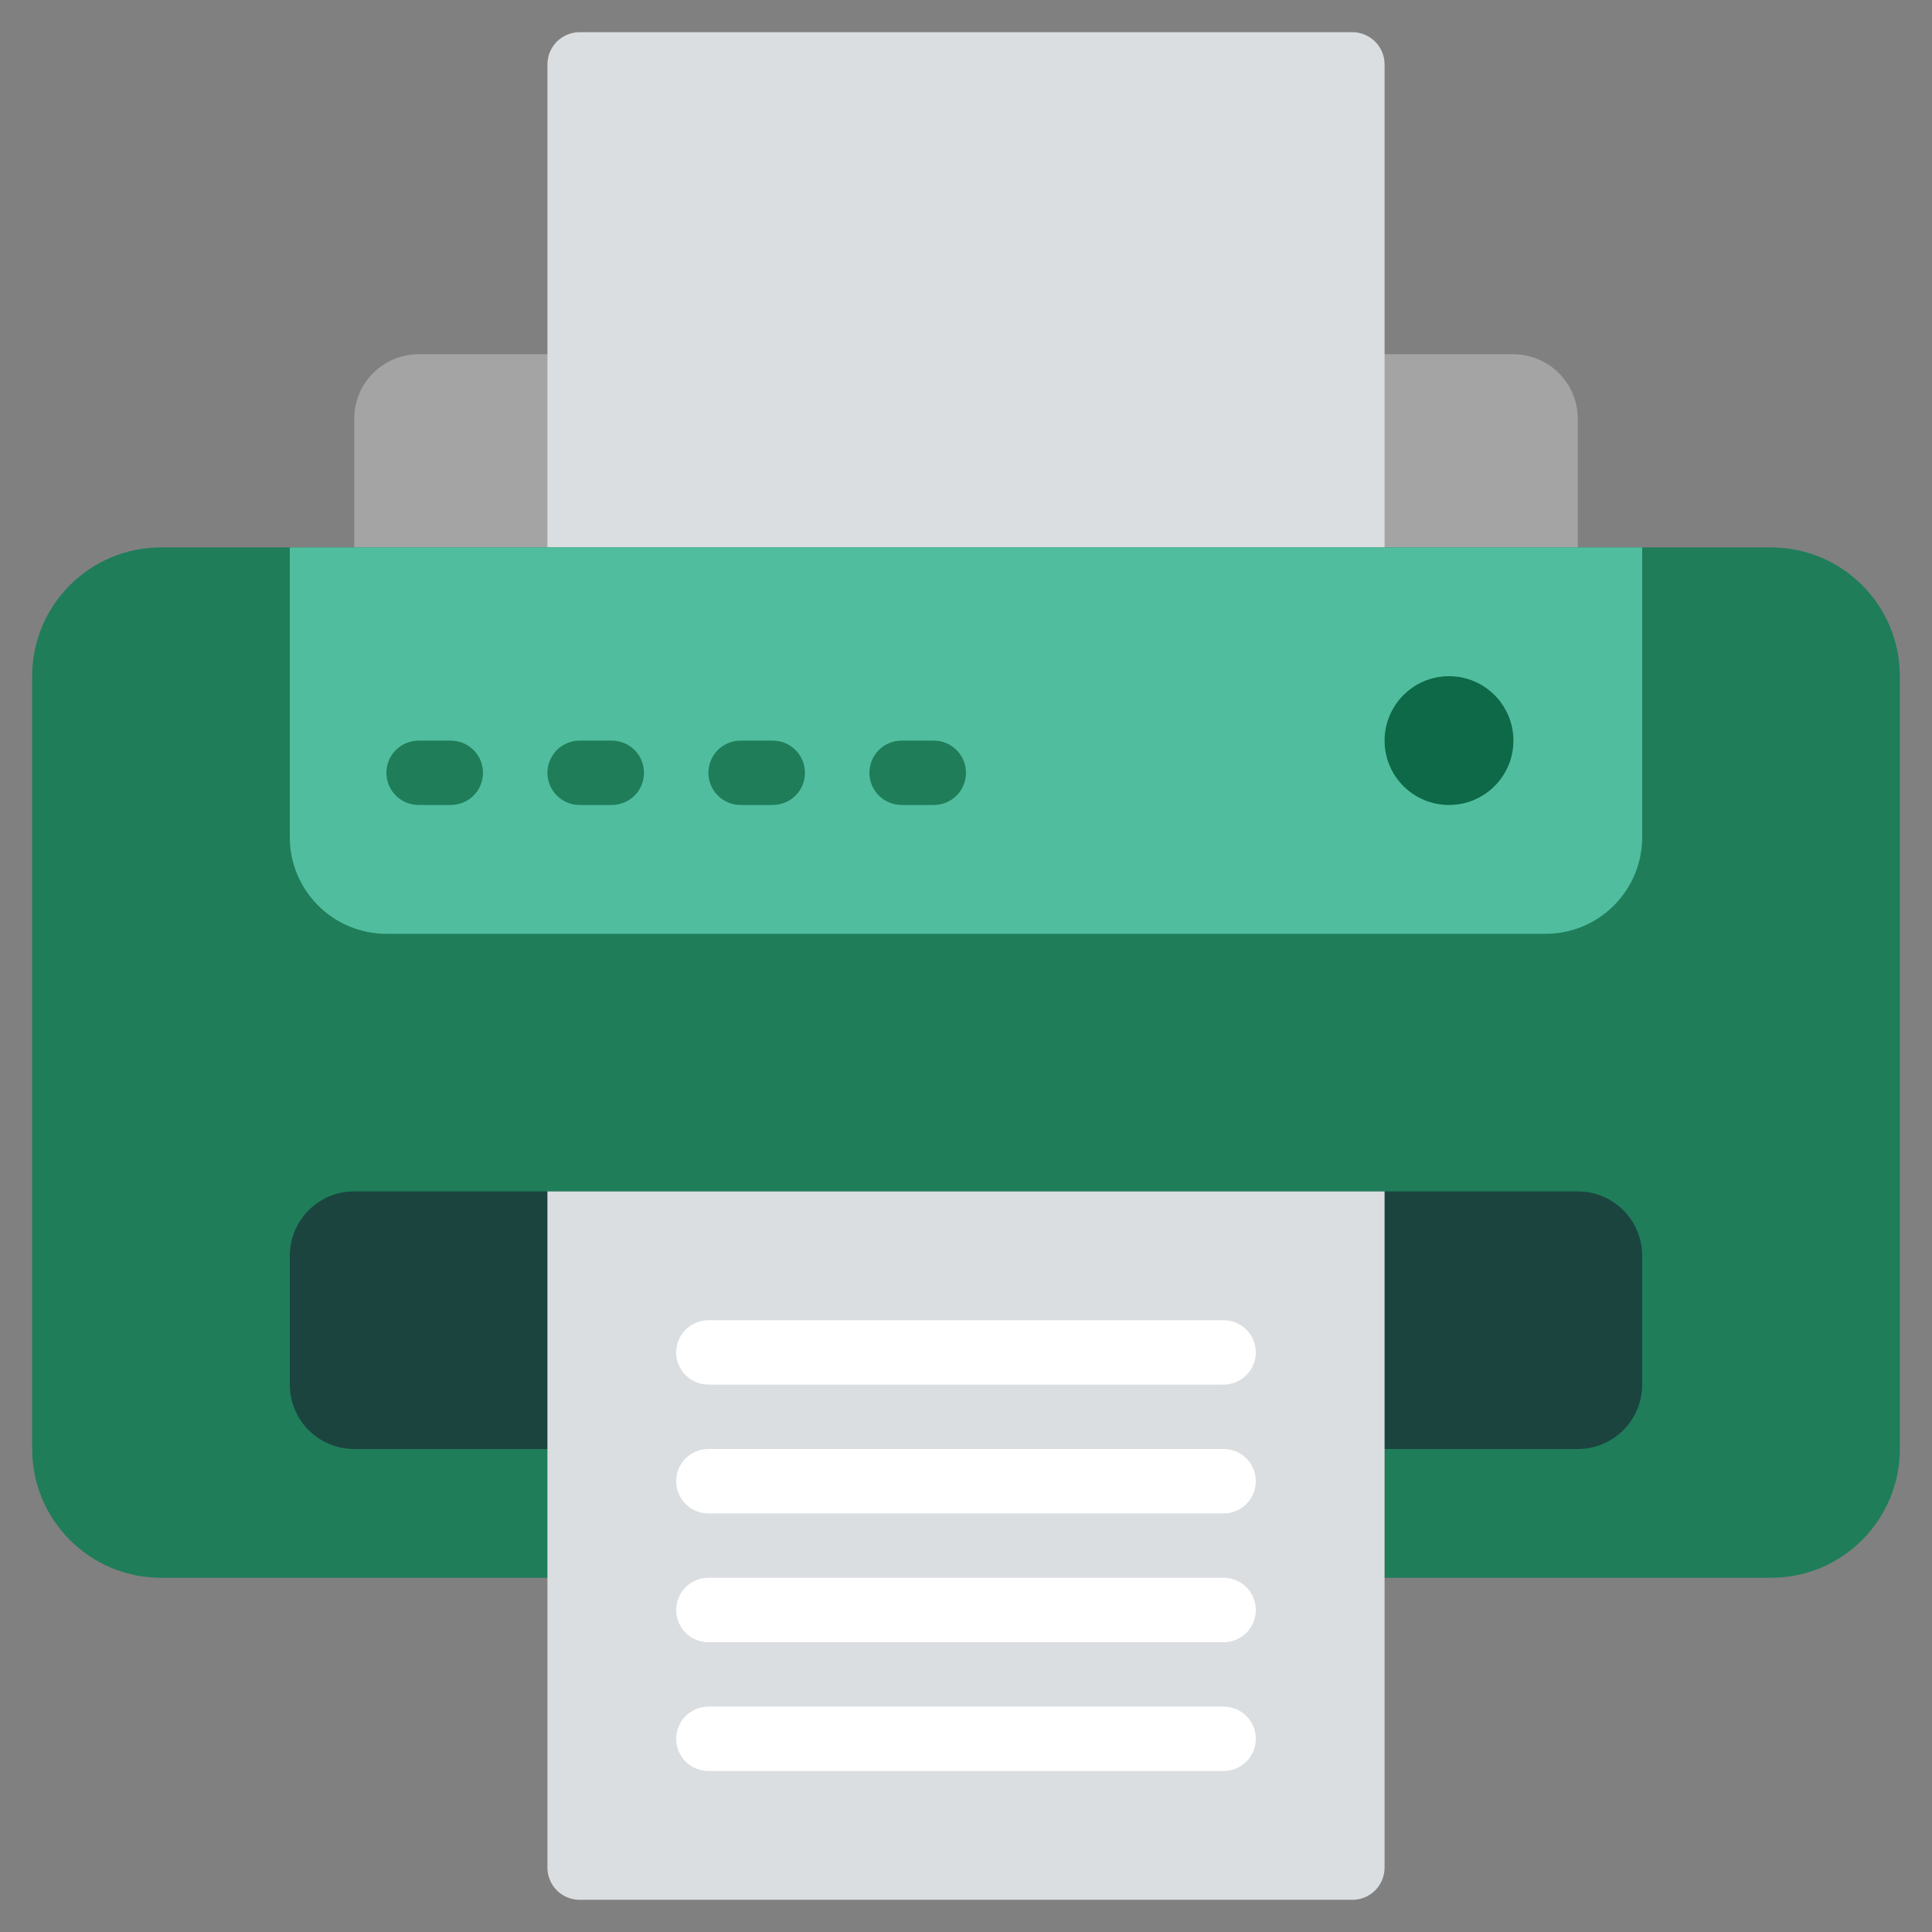 <?xml version="1.0" encoding="UTF-8"?> <svg xmlns="http://www.w3.org/2000/svg" width="32" height="32" viewBox="0 0 32 32" fill="none"><rect x="0" y="0" width="32" height="32" fill="#808080" stroke="none"/><g clip-path="url(#clip0_81_581)"><path d="M6.933 5.867C6.651 5.868 6.38 5.98 6.18 6.18C5.98 6.38 5.867 6.651 5.867 6.933V9.6H26.133V6.933C26.133 6.651 26.02 6.38 25.82 6.18C25.62 5.98 25.349 5.868 25.067 5.867H6.933Z" fill="#A4A4A4"></path><path d="M9.6 0.533H22.4C22.541 0.533 22.677 0.59 22.777 0.69C22.877 0.79 22.933 0.925 22.933 1.067V10.667H9.067V1.067C9.067 0.925 9.123 0.79 9.223 0.69C9.323 0.59 9.459 0.533 9.6 0.533Z" fill="#DBDEE1"></path><path d="M29.333 9.067H2.667C1.488 9.067 0.533 10.022 0.533 11.2V24C0.533 25.178 1.488 26.133 2.667 26.133H29.333C30.512 26.133 31.467 25.178 31.467 24V11.2C31.467 10.022 30.512 9.067 29.333 9.067Z" fill="#1F7D5A"></path><path d="M26.133 19.733H5.867C5.278 19.733 4.8 20.211 4.8 20.8V22.933C4.8 23.523 5.278 24 5.867 24H26.133C26.722 24 27.2 23.523 27.2 22.933V20.8C27.2 20.211 26.722 19.733 26.133 19.733Z" fill="#1B443F"></path><path d="M4.8 9.067H27.2V13.867C27.2 14.291 27.031 14.698 26.731 14.998C26.431 15.298 26.024 15.467 25.6 15.467H6.4C5.976 15.467 5.569 15.298 5.269 14.998C4.969 14.698 4.8 14.291 4.8 13.867V9.067Z" fill="#50BE9E"></path><path d="M24 13.333C24.589 13.333 25.067 12.856 25.067 12.267C25.067 11.678 24.589 11.2 24 11.2C23.411 11.2 22.933 11.678 22.933 12.267C22.933 12.856 23.411 13.333 24 13.333Z" fill="#0D6947"></path><path d="M9.067 19.733H22.933V30.933C22.933 31.075 22.877 31.21 22.777 31.311C22.677 31.41 22.541 31.467 22.4 31.467H9.6C9.459 31.467 9.323 31.41 9.223 31.311C9.123 31.21 9.067 31.075 9.067 30.933V19.733Z" fill="#DBDEE1"></path><path d="M7.467 13.333H6.933C6.792 13.333 6.656 13.277 6.556 13.177C6.456 13.077 6.4 12.941 6.4 12.8C6.4 12.659 6.456 12.523 6.556 12.423C6.656 12.323 6.792 12.267 6.933 12.267H7.467C7.608 12.267 7.744 12.323 7.844 12.423C7.944 12.523 8 12.659 8 12.8C8 12.941 7.944 13.077 7.844 13.177C7.744 13.277 7.608 13.333 7.467 13.333Z" fill="#1F7D5A"></path><path d="M10.133 13.333H9.6C9.459 13.333 9.323 13.277 9.223 13.177C9.123 13.077 9.067 12.941 9.067 12.8C9.067 12.659 9.123 12.523 9.223 12.423C9.323 12.323 9.459 12.267 9.6 12.267H10.133C10.275 12.267 10.411 12.323 10.511 12.423C10.611 12.523 10.667 12.659 10.667 12.8C10.667 12.941 10.611 13.077 10.511 13.177C10.411 13.277 10.275 13.333 10.133 13.333Z" fill="#1F7D5A"></path><path d="M12.8 13.333H12.267C12.125 13.333 11.99 13.277 11.889 13.177C11.79 13.077 11.733 12.941 11.733 12.8C11.733 12.659 11.79 12.523 11.889 12.423C11.99 12.323 12.125 12.267 12.267 12.267H12.8C12.941 12.267 13.077 12.323 13.177 12.423C13.277 12.523 13.333 12.659 13.333 12.8C13.333 12.941 13.277 13.077 13.177 13.177C13.077 13.277 12.941 13.333 12.8 13.333Z" fill="#1F7D5A"></path><path d="M15.467 13.333H14.933C14.792 13.333 14.656 13.277 14.556 13.177C14.456 13.077 14.4 12.941 14.4 12.8C14.4 12.659 14.456 12.523 14.556 12.423C14.656 12.323 14.792 12.267 14.933 12.267H15.467C15.608 12.267 15.744 12.323 15.844 12.423C15.944 12.523 16 12.659 16 12.8C16 12.941 15.944 13.077 15.844 13.177C15.744 13.277 15.608 13.333 15.467 13.333Z" fill="#1F7D5A"></path><path d="M20.267 22.933H11.733C11.592 22.933 11.456 22.877 11.356 22.777C11.256 22.677 11.2 22.541 11.2 22.4C11.2 22.259 11.256 22.123 11.356 22.023C11.456 21.923 11.592 21.867 11.733 21.867H20.267C20.408 21.867 20.544 21.923 20.644 22.023C20.744 22.123 20.8 22.259 20.8 22.4C20.8 22.541 20.744 22.677 20.644 22.777C20.544 22.877 20.408 22.933 20.267 22.933Z" fill="white"></path><path d="M20.267 25.067H11.733C11.592 25.067 11.456 25.011 11.356 24.91C11.256 24.81 11.2 24.675 11.2 24.533C11.2 24.392 11.256 24.256 11.356 24.156C11.456 24.056 11.592 24 11.733 24H20.267C20.408 24 20.544 24.056 20.644 24.156C20.744 24.256 20.8 24.392 20.8 24.533C20.8 24.675 20.744 24.81 20.644 24.91C20.544 25.011 20.408 25.067 20.267 25.067Z" fill="white"></path><path d="M20.267 27.2H11.733C11.592 27.2 11.456 27.144 11.356 27.044C11.256 26.944 11.2 26.808 11.2 26.667C11.2 26.525 11.256 26.39 11.356 26.29C11.456 26.189 11.592 26.133 11.733 26.133H20.267C20.408 26.133 20.544 26.189 20.644 26.29C20.744 26.39 20.8 26.525 20.8 26.667C20.8 26.808 20.744 26.944 20.644 27.044C20.544 27.144 20.408 27.2 20.267 27.2Z" fill="white"></path><path d="M20.267 29.333H11.733C11.592 29.333 11.456 29.277 11.356 29.177C11.256 29.077 11.2 28.941 11.2 28.8C11.2 28.659 11.256 28.523 11.356 28.423C11.456 28.323 11.592 28.267 11.733 28.267H20.267C20.408 28.267 20.544 28.323 20.644 28.423C20.744 28.523 20.8 28.659 20.8 28.8C20.8 28.941 20.744 29.077 20.644 29.177C20.544 29.277 20.408 29.333 20.267 29.333Z" fill="white"></path></g><defs><clipPath id="clip0_81_581"><rect width="32" height="32" fill="white"></rect></clipPath></defs></svg> 